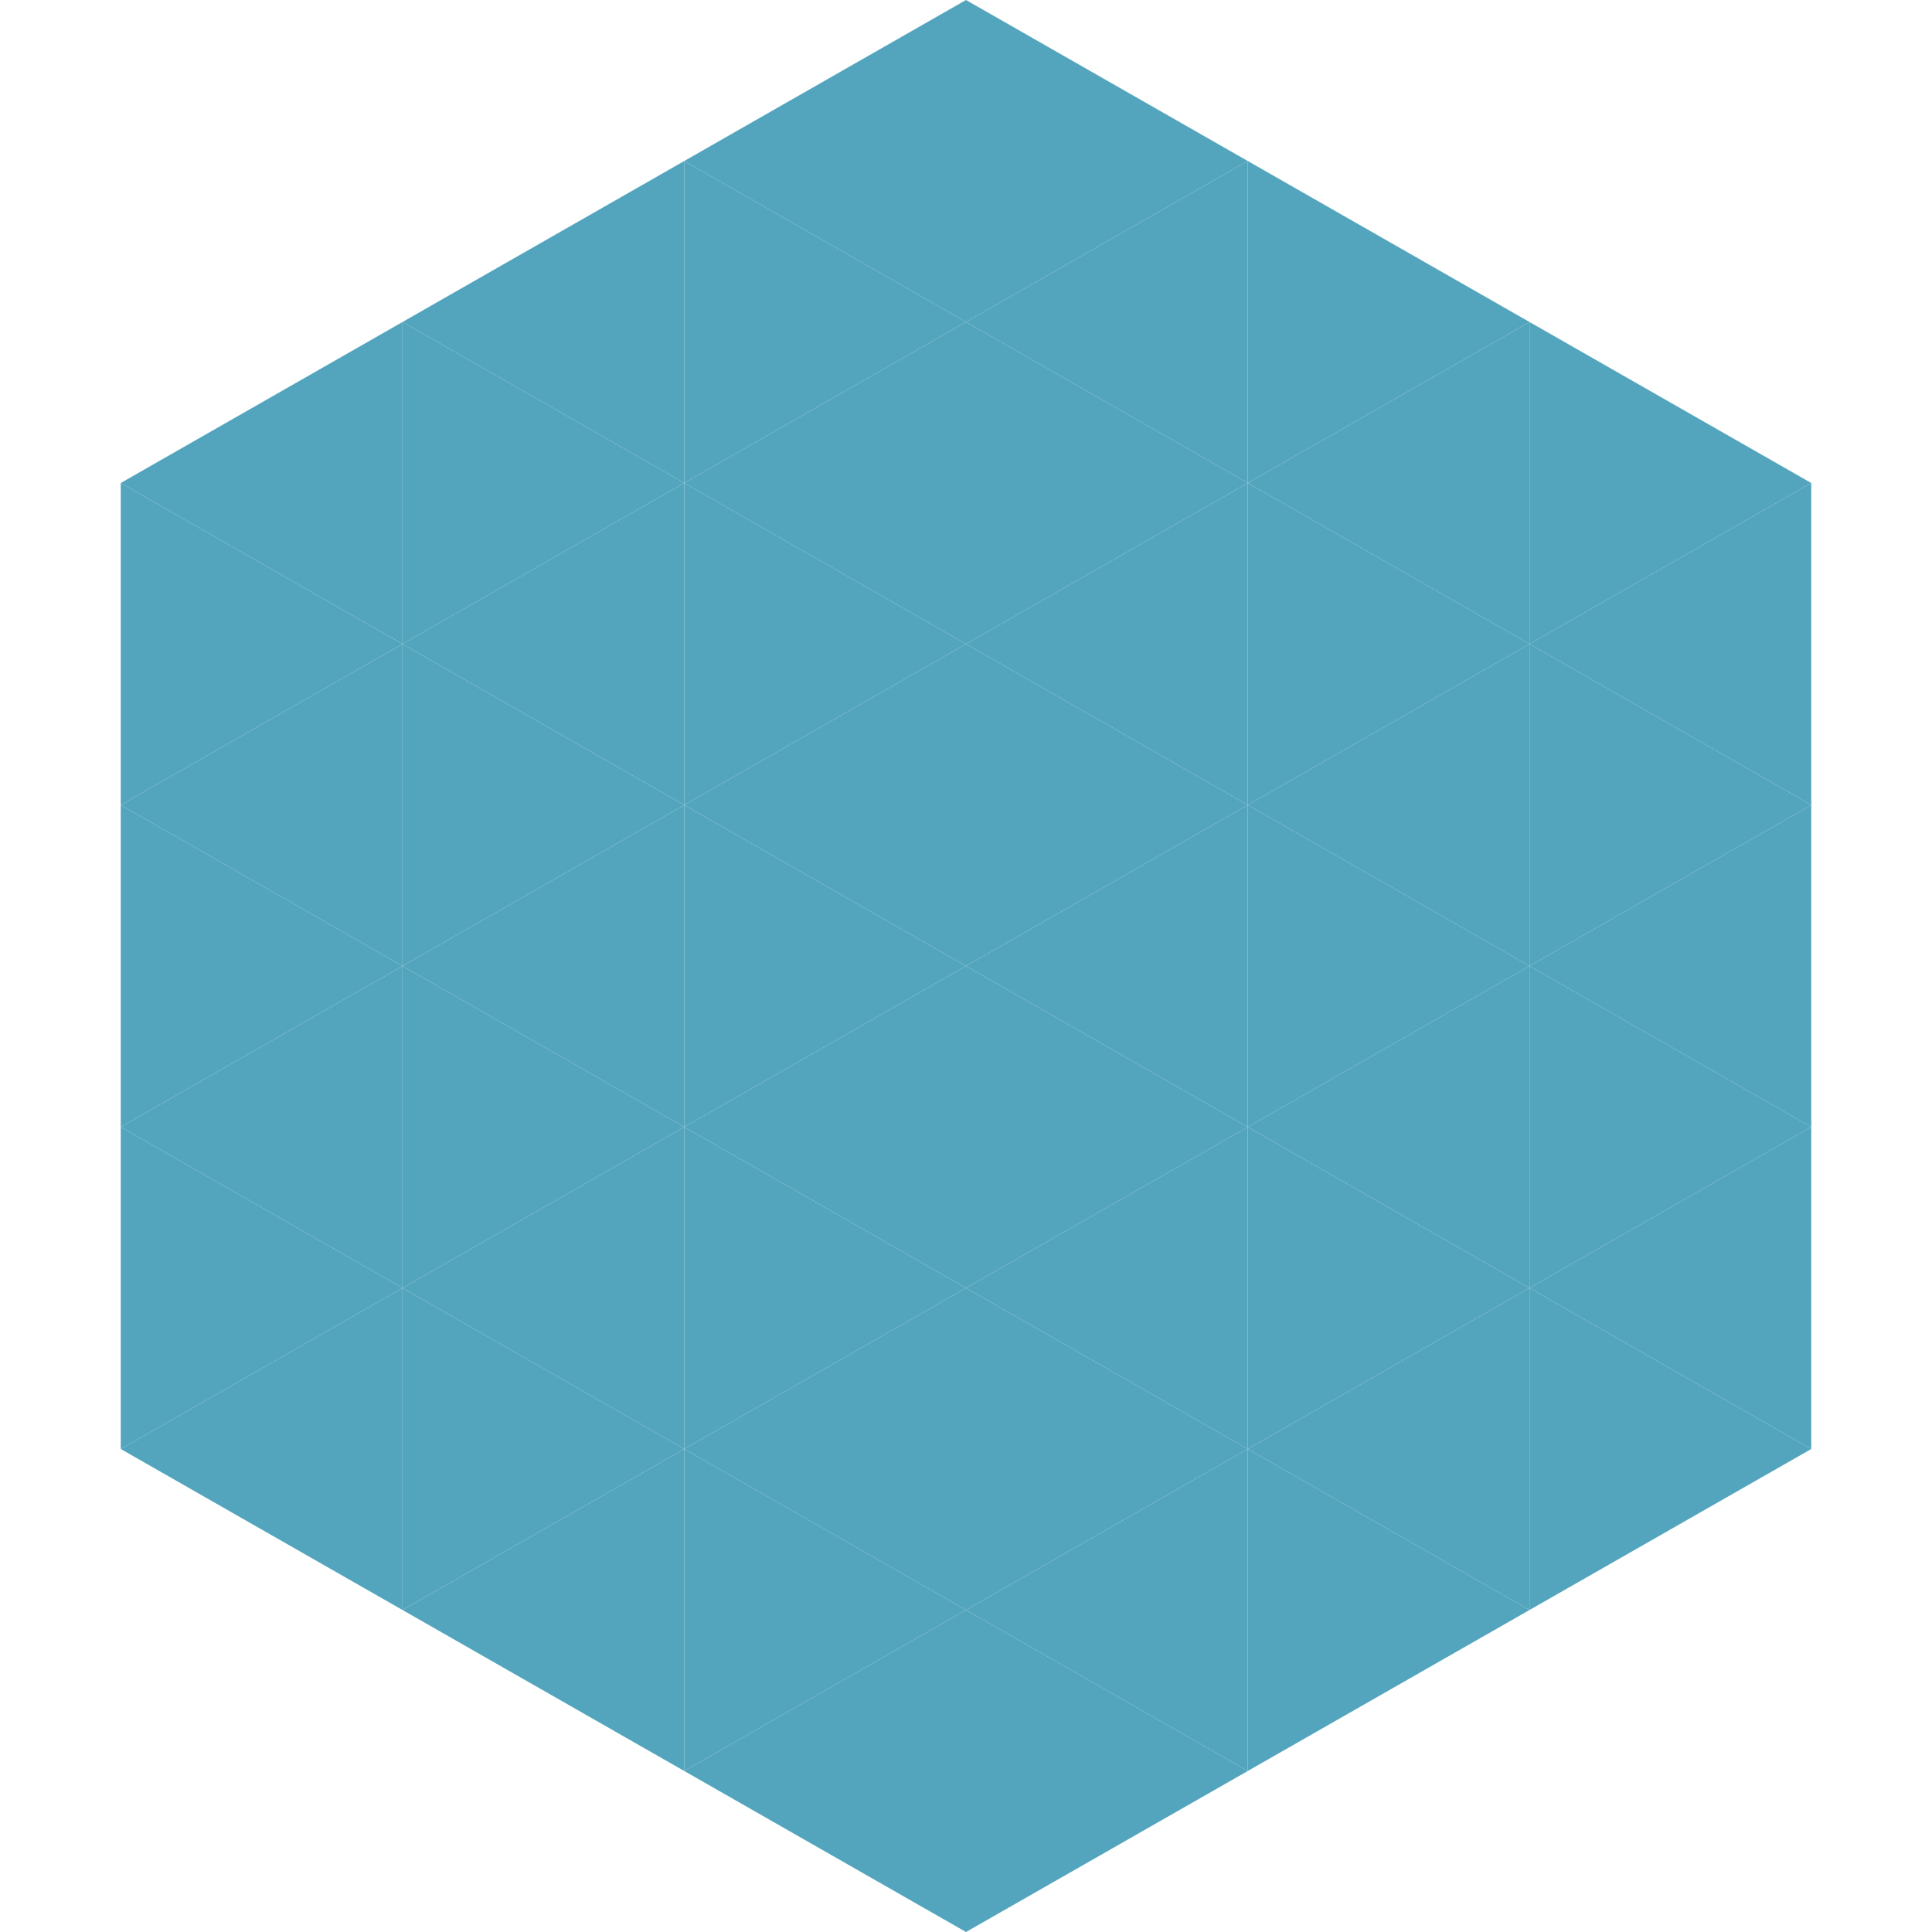 <?xml version="1.0"?>
<!-- Generated by SVGo -->
<svg width="240" height="240"
     xmlns="http://www.w3.org/2000/svg"
     xmlns:xlink="http://www.w3.org/1999/xlink">
<polygon points="50,40 15,60 50,80" style="fill:rgb(83,165,189)" />
<polygon points="190,40 225,60 190,80" style="fill:rgb(83,165,189)" />
<polygon points="15,60 50,80 15,100" style="fill:rgb(83,165,189)" />
<polygon points="225,60 190,80 225,100" style="fill:rgb(83,165,189)" />
<polygon points="50,80 15,100 50,120" style="fill:rgb(83,165,189)" />
<polygon points="190,80 225,100 190,120" style="fill:rgb(83,165,189)" />
<polygon points="15,100 50,120 15,140" style="fill:rgb(83,165,189)" />
<polygon points="225,100 190,120 225,140" style="fill:rgb(83,165,189)" />
<polygon points="50,120 15,140 50,160" style="fill:rgb(83,165,189)" />
<polygon points="190,120 225,140 190,160" style="fill:rgb(83,165,189)" />
<polygon points="15,140 50,160 15,180" style="fill:rgb(83,165,189)" />
<polygon points="225,140 190,160 225,180" style="fill:rgb(83,165,189)" />
<polygon points="50,160 15,180 50,200" style="fill:rgb(83,165,189)" />
<polygon points="190,160 225,180 190,200" style="fill:rgb(83,165,189)" />
<polygon points="15,180 50,200 15,220" style="fill:rgb(255,255,255); fill-opacity:0" />
<polygon points="225,180 190,200 225,220" style="fill:rgb(255,255,255); fill-opacity:0" />
<polygon points="50,0 85,20 50,40" style="fill:rgb(255,255,255); fill-opacity:0" />
<polygon points="190,0 155,20 190,40" style="fill:rgb(255,255,255); fill-opacity:0" />
<polygon points="85,20 50,40 85,60" style="fill:rgb(83,165,189)" />
<polygon points="155,20 190,40 155,60" style="fill:rgb(83,165,189)" />
<polygon points="50,40 85,60 50,80" style="fill:rgb(83,165,189)" />
<polygon points="190,40 155,60 190,80" style="fill:rgb(83,165,189)" />
<polygon points="85,60 50,80 85,100" style="fill:rgb(83,165,189)" />
<polygon points="155,60 190,80 155,100" style="fill:rgb(83,165,189)" />
<polygon points="50,80 85,100 50,120" style="fill:rgb(83,165,189)" />
<polygon points="190,80 155,100 190,120" style="fill:rgb(83,165,189)" />
<polygon points="85,100 50,120 85,140" style="fill:rgb(83,165,189)" />
<polygon points="155,100 190,120 155,140" style="fill:rgb(83,165,189)" />
<polygon points="50,120 85,140 50,160" style="fill:rgb(83,165,189)" />
<polygon points="190,120 155,140 190,160" style="fill:rgb(83,165,189)" />
<polygon points="85,140 50,160 85,180" style="fill:rgb(83,165,189)" />
<polygon points="155,140 190,160 155,180" style="fill:rgb(83,165,189)" />
<polygon points="50,160 85,180 50,200" style="fill:rgb(83,165,189)" />
<polygon points="190,160 155,180 190,200" style="fill:rgb(83,165,189)" />
<polygon points="85,180 50,200 85,220" style="fill:rgb(83,165,189)" />
<polygon points="155,180 190,200 155,220" style="fill:rgb(83,165,189)" />
<polygon points="120,0 85,20 120,40" style="fill:rgb(83,165,189)" />
<polygon points="120,0 155,20 120,40" style="fill:rgb(83,165,189)" />
<polygon points="85,20 120,40 85,60" style="fill:rgb(83,165,189)" />
<polygon points="155,20 120,40 155,60" style="fill:rgb(83,165,189)" />
<polygon points="120,40 85,60 120,80" style="fill:rgb(83,165,189)" />
<polygon points="120,40 155,60 120,80" style="fill:rgb(83,165,189)" />
<polygon points="85,60 120,80 85,100" style="fill:rgb(83,165,189)" />
<polygon points="155,60 120,80 155,100" style="fill:rgb(83,165,189)" />
<polygon points="120,80 85,100 120,120" style="fill:rgb(83,165,189)" />
<polygon points="120,80 155,100 120,120" style="fill:rgb(83,165,189)" />
<polygon points="85,100 120,120 85,140" style="fill:rgb(83,165,189)" />
<polygon points="155,100 120,120 155,140" style="fill:rgb(83,165,189)" />
<polygon points="120,120 85,140 120,160" style="fill:rgb(83,165,189)" />
<polygon points="120,120 155,140 120,160" style="fill:rgb(83,165,189)" />
<polygon points="85,140 120,160 85,180" style="fill:rgb(83,165,189)" />
<polygon points="155,140 120,160 155,180" style="fill:rgb(83,165,189)" />
<polygon points="120,160 85,180 120,200" style="fill:rgb(83,165,189)" />
<polygon points="120,160 155,180 120,200" style="fill:rgb(83,165,189)" />
<polygon points="85,180 120,200 85,220" style="fill:rgb(83,165,189)" />
<polygon points="155,180 120,200 155,220" style="fill:rgb(83,165,189)" />
<polygon points="120,200 85,220 120,240" style="fill:rgb(83,165,189)" />
<polygon points="120,200 155,220 120,240" style="fill:rgb(83,165,189)" />
<polygon points="85,220 120,240 85,260" style="fill:rgb(255,255,255); fill-opacity:0" />
<polygon points="155,220 120,240 155,260" style="fill:rgb(255,255,255); fill-opacity:0" />
</svg>
